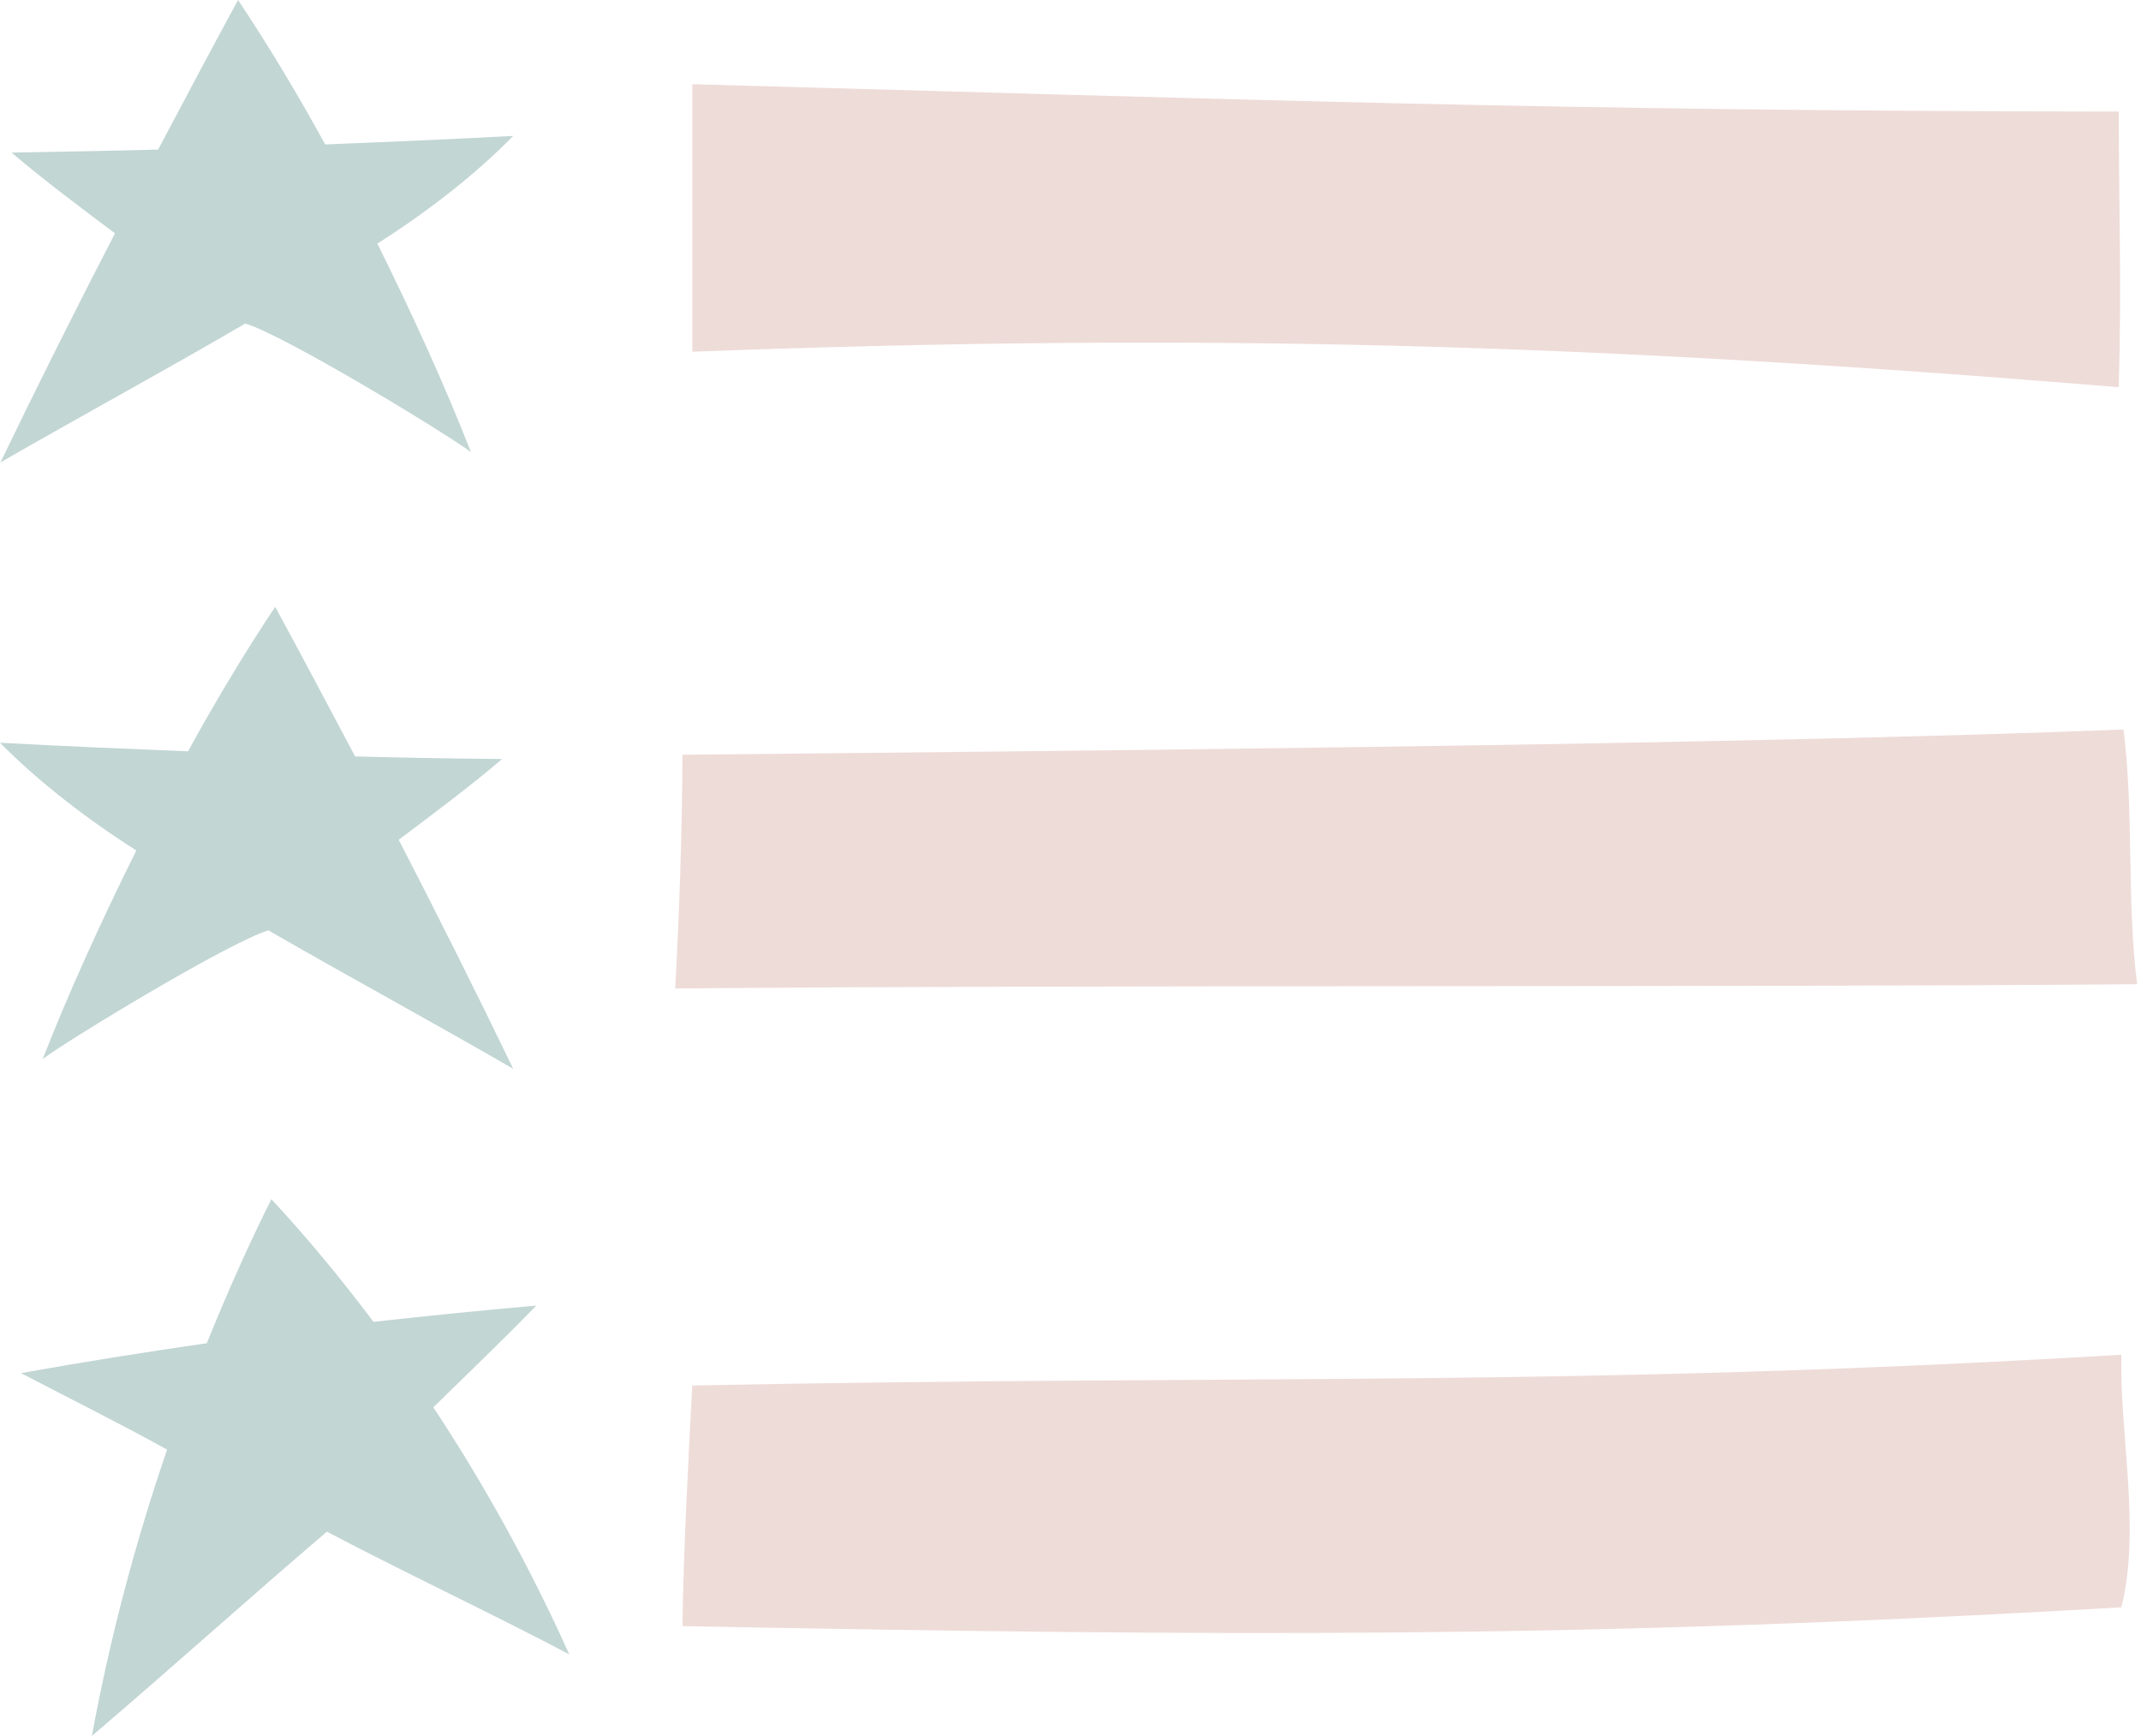 <?xml version="1.0" encoding="UTF-8" standalone="no"?><svg xmlns="http://www.w3.org/2000/svg" xmlns:xlink="http://www.w3.org/1999/xlink" fill="#000000" height="406.2" preserveAspectRatio="xMidYMid meet" version="1" viewBox="-0.1 0.0 501.0 406.2" width="501" zoomAndPan="magnify"><g id="change1_1"><path d="M88.2,57c8.4,16.9,16.1,33.9,21.9,48.8c-5.5-4.2-43.5-27.3-52.8-30.1C38.3,86.8,19.1,97.2,0,108.2 c8.7-18,17.6-35.8,26.8-53.6c-8.5-6.4-16.7-12.5-24.2-18.9C14,35.5,25.5,35.3,36.9,35c6.2-11.7,12.4-23.4,18.7-35 c6.7,10,13.7,21.6,20.4,33.8c14.7-0.6,29.3-1.2,44-2C110.9,41.1,99.4,49.9,88.2,57z M31.8,199c-8.4,16.9-16.1,33.9-21.9,48.8 c5.5-4.2,43.5-27.3,52.8-30.1c19.1,11,38.3,21.4,57.3,32.4c-8.7-18-17.6-35.8-26.8-53.6c8.5-6.4,16.7-12.5,24.2-18.9 c-11.5-0.1-22.9-0.3-34.4-0.6c-6.2-11.7-12.4-23.4-18.7-35c-6.7,10-13.7,21.6-20.4,33.8c-14.7-0.6-29.3-1.2-44-2 C9.1,183.1,20.6,191.9,31.8,199z M101.3,329.3c8.2-8,16.4-15.9,24.1-23.8c-12.7,1.1-25.4,2.4-38.1,3.8 c-7.6-10.1-15.6-19.8-23.9-28.7c-5.5,11-10.5,22.3-15.1,33.7c-14.5,2.1-29,4.4-43.5,7c11.5,6,23,11.7,34.2,17.9 c-7.5,21.9-13.4,44.2-17.6,67c18.3-15.6,36.7-32.2,55-47.8c17.6,9.3,39.1,19.4,56.7,28.7C124.3,367.5,113.6,347.9,101.3,329.3z" fill="#c2d6d4"/></g><g id="change2_1"><path d="M495.7,90.6c-121.7-10-211.8-12.9-333.8-8.3c0-20.9,0-41.8,0-62.6c130.4,3.6,203.4,6.3,333.8,6.4 C495.7,50.2,496.4,65.4,495.7,90.6z M496.8,170.7c-91.2,3.6-246,5-337.2,5.9c-0.1,18.3-0.7,36.5-1.7,54.7c96.1-0.9,246-0.2,342.1-1 C497.5,210.8,499.3,190.2,496.8,170.7z M496.3,317c-129.2,7.7-205,4.6-334.4,7.2c-0.9,16.6-2.1,39.6-2.3,56.3 c127.9,2.4,209,3,336.7-4.4C500.9,357.7,495.9,336,496.3,317z" fill="#eedcd8"/></g></svg>